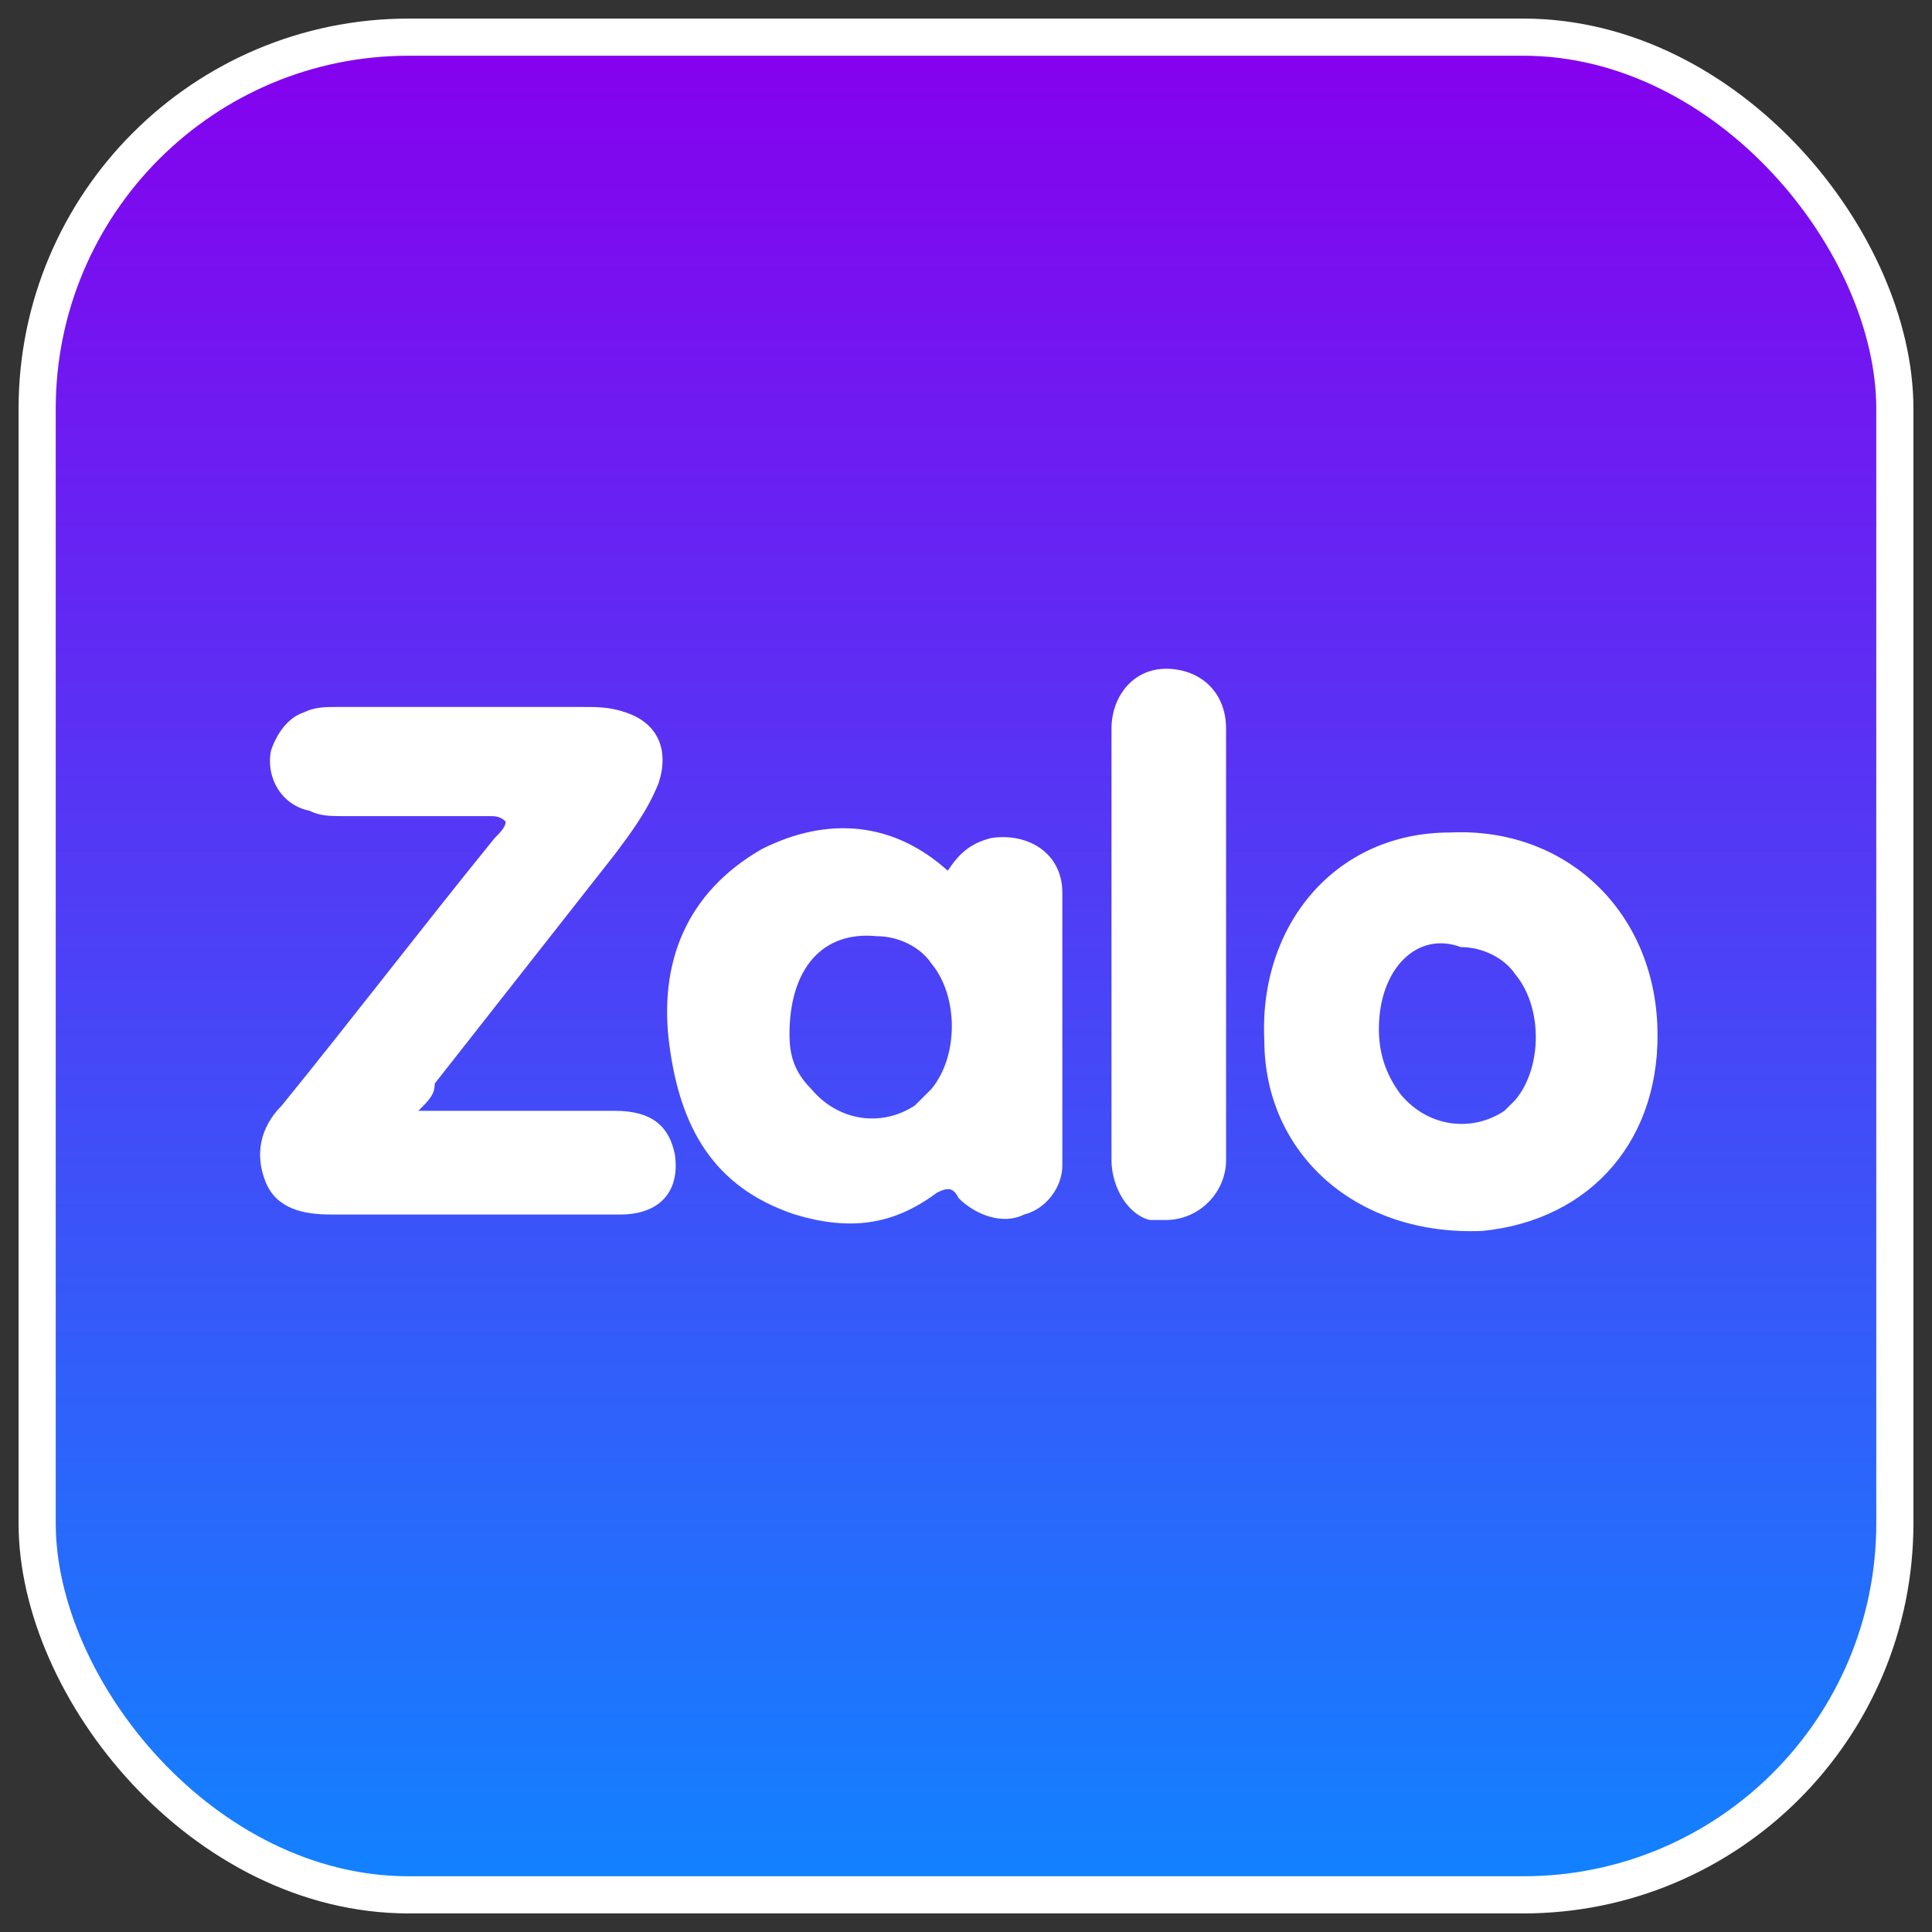 <svg width="52" height="52" viewBox="0 0 52 52" fill="none" xmlns="http://www.w3.org/2000/svg">
<rect x="0" y="0" width="52" height="52" fill="#333333" stroke="none"/>
<rect x="1" y="1" width="50" height="50" rx="10" fill="url(#paint0_linear_578_21)" stroke="white"/>
<path d="M11.26 29.898C13.169 29.898 14.932 29.898 16.548 29.898C17.576 29.898 18.017 30.339 18.164 31.073C18.311 32.102 17.723 32.689 16.695 32.689C14.638 32.689 12.729 32.689 10.672 32.689C10.085 32.689 9.497 32.689 8.91 32.689C8.175 32.689 7.441 32.542 7.147 31.808C6.853 31.073 7 30.339 7.588 29.751C9.497 27.401 11.407 24.904 13.316 22.554C13.463 22.407 13.61 22.26 13.61 22.113C13.463 21.966 13.316 21.966 13.169 21.966C11.848 21.966 10.525 21.966 9.203 21.966C8.91 21.966 8.616 21.966 8.322 21.819C7.588 21.672 7.147 20.938 7.294 20.203C7.441 19.763 7.734 19.322 8.175 19.175C8.469 19.028 8.763 19.028 9.056 19.028C11.26 19.028 13.463 19.028 15.667 19.028C16.107 19.028 16.401 19.028 16.842 19.175C17.723 19.469 18.017 20.203 17.723 21.085C17.429 21.819 16.989 22.407 16.548 22.994C14.932 25.051 13.316 27.107 11.701 29.164C11.701 29.458 11.554 29.605 11.26 29.898Z" fill="white"/>
<path d="M25.509 23.435C25.802 22.994 26.096 22.701 26.684 22.554C27.712 22.407 28.593 22.994 28.593 24.023C28.593 26.52 28.593 28.87 28.593 31.367C28.593 31.955 28.153 32.542 27.565 32.689C26.978 32.983 26.243 32.689 25.802 32.249C25.656 31.955 25.509 31.955 25.215 32.102C24.04 32.983 22.865 33.13 21.396 32.689C19.192 31.955 18.311 30.339 18.017 28.136C17.723 25.932 18.458 24.023 20.514 22.848C22.277 21.966 24.04 22.113 25.509 23.435ZM21.249 27.842C21.249 28.429 21.396 28.87 21.836 29.311C22.571 30.192 23.746 30.339 24.627 29.751C24.774 29.605 24.921 29.458 25.068 29.311C25.802 28.429 25.802 26.814 25.068 25.932C24.774 25.491 24.187 25.198 23.599 25.198C22.13 25.051 21.249 26.079 21.249 27.842ZM34.029 27.989C33.882 24.904 35.938 22.407 39.023 22.407C42.108 22.26 44.458 24.463 44.605 27.548C44.752 30.633 42.842 32.836 39.904 33.13C36.526 33.277 34.029 31.073 34.029 27.989ZM37.113 27.695C37.113 28.282 37.26 28.87 37.701 29.458C38.435 30.339 39.61 30.486 40.492 29.898C40.639 29.751 40.786 29.605 40.786 29.605C41.52 28.723 41.52 27.107 40.786 26.226C40.492 25.785 39.904 25.491 39.317 25.491C38.142 25.051 37.113 26.079 37.113 27.695ZM33 25.491C33 27.401 33 29.311 33 31.22C33 32.102 32.266 32.836 31.384 32.836C31.238 32.836 31.091 32.836 30.944 32.836C30.356 32.689 29.916 31.955 29.916 31.22V21.378C29.916 20.791 29.916 20.203 29.916 19.616C29.916 18.735 30.503 18 31.384 18C32.266 18 33 18.588 33 19.616C33 21.672 33 23.582 33 25.491Z" fill="white"/>
<defs>
<linearGradient id="paint0_linear_578_21" x1="26" y1="1" x2="26" y2="51" gradientUnits="userSpaceOnUse">
<stop stop-color="#8600EE"/>
<stop offset="1" stop-color="#1183FF"/>
</linearGradient>
</defs>
</svg>
